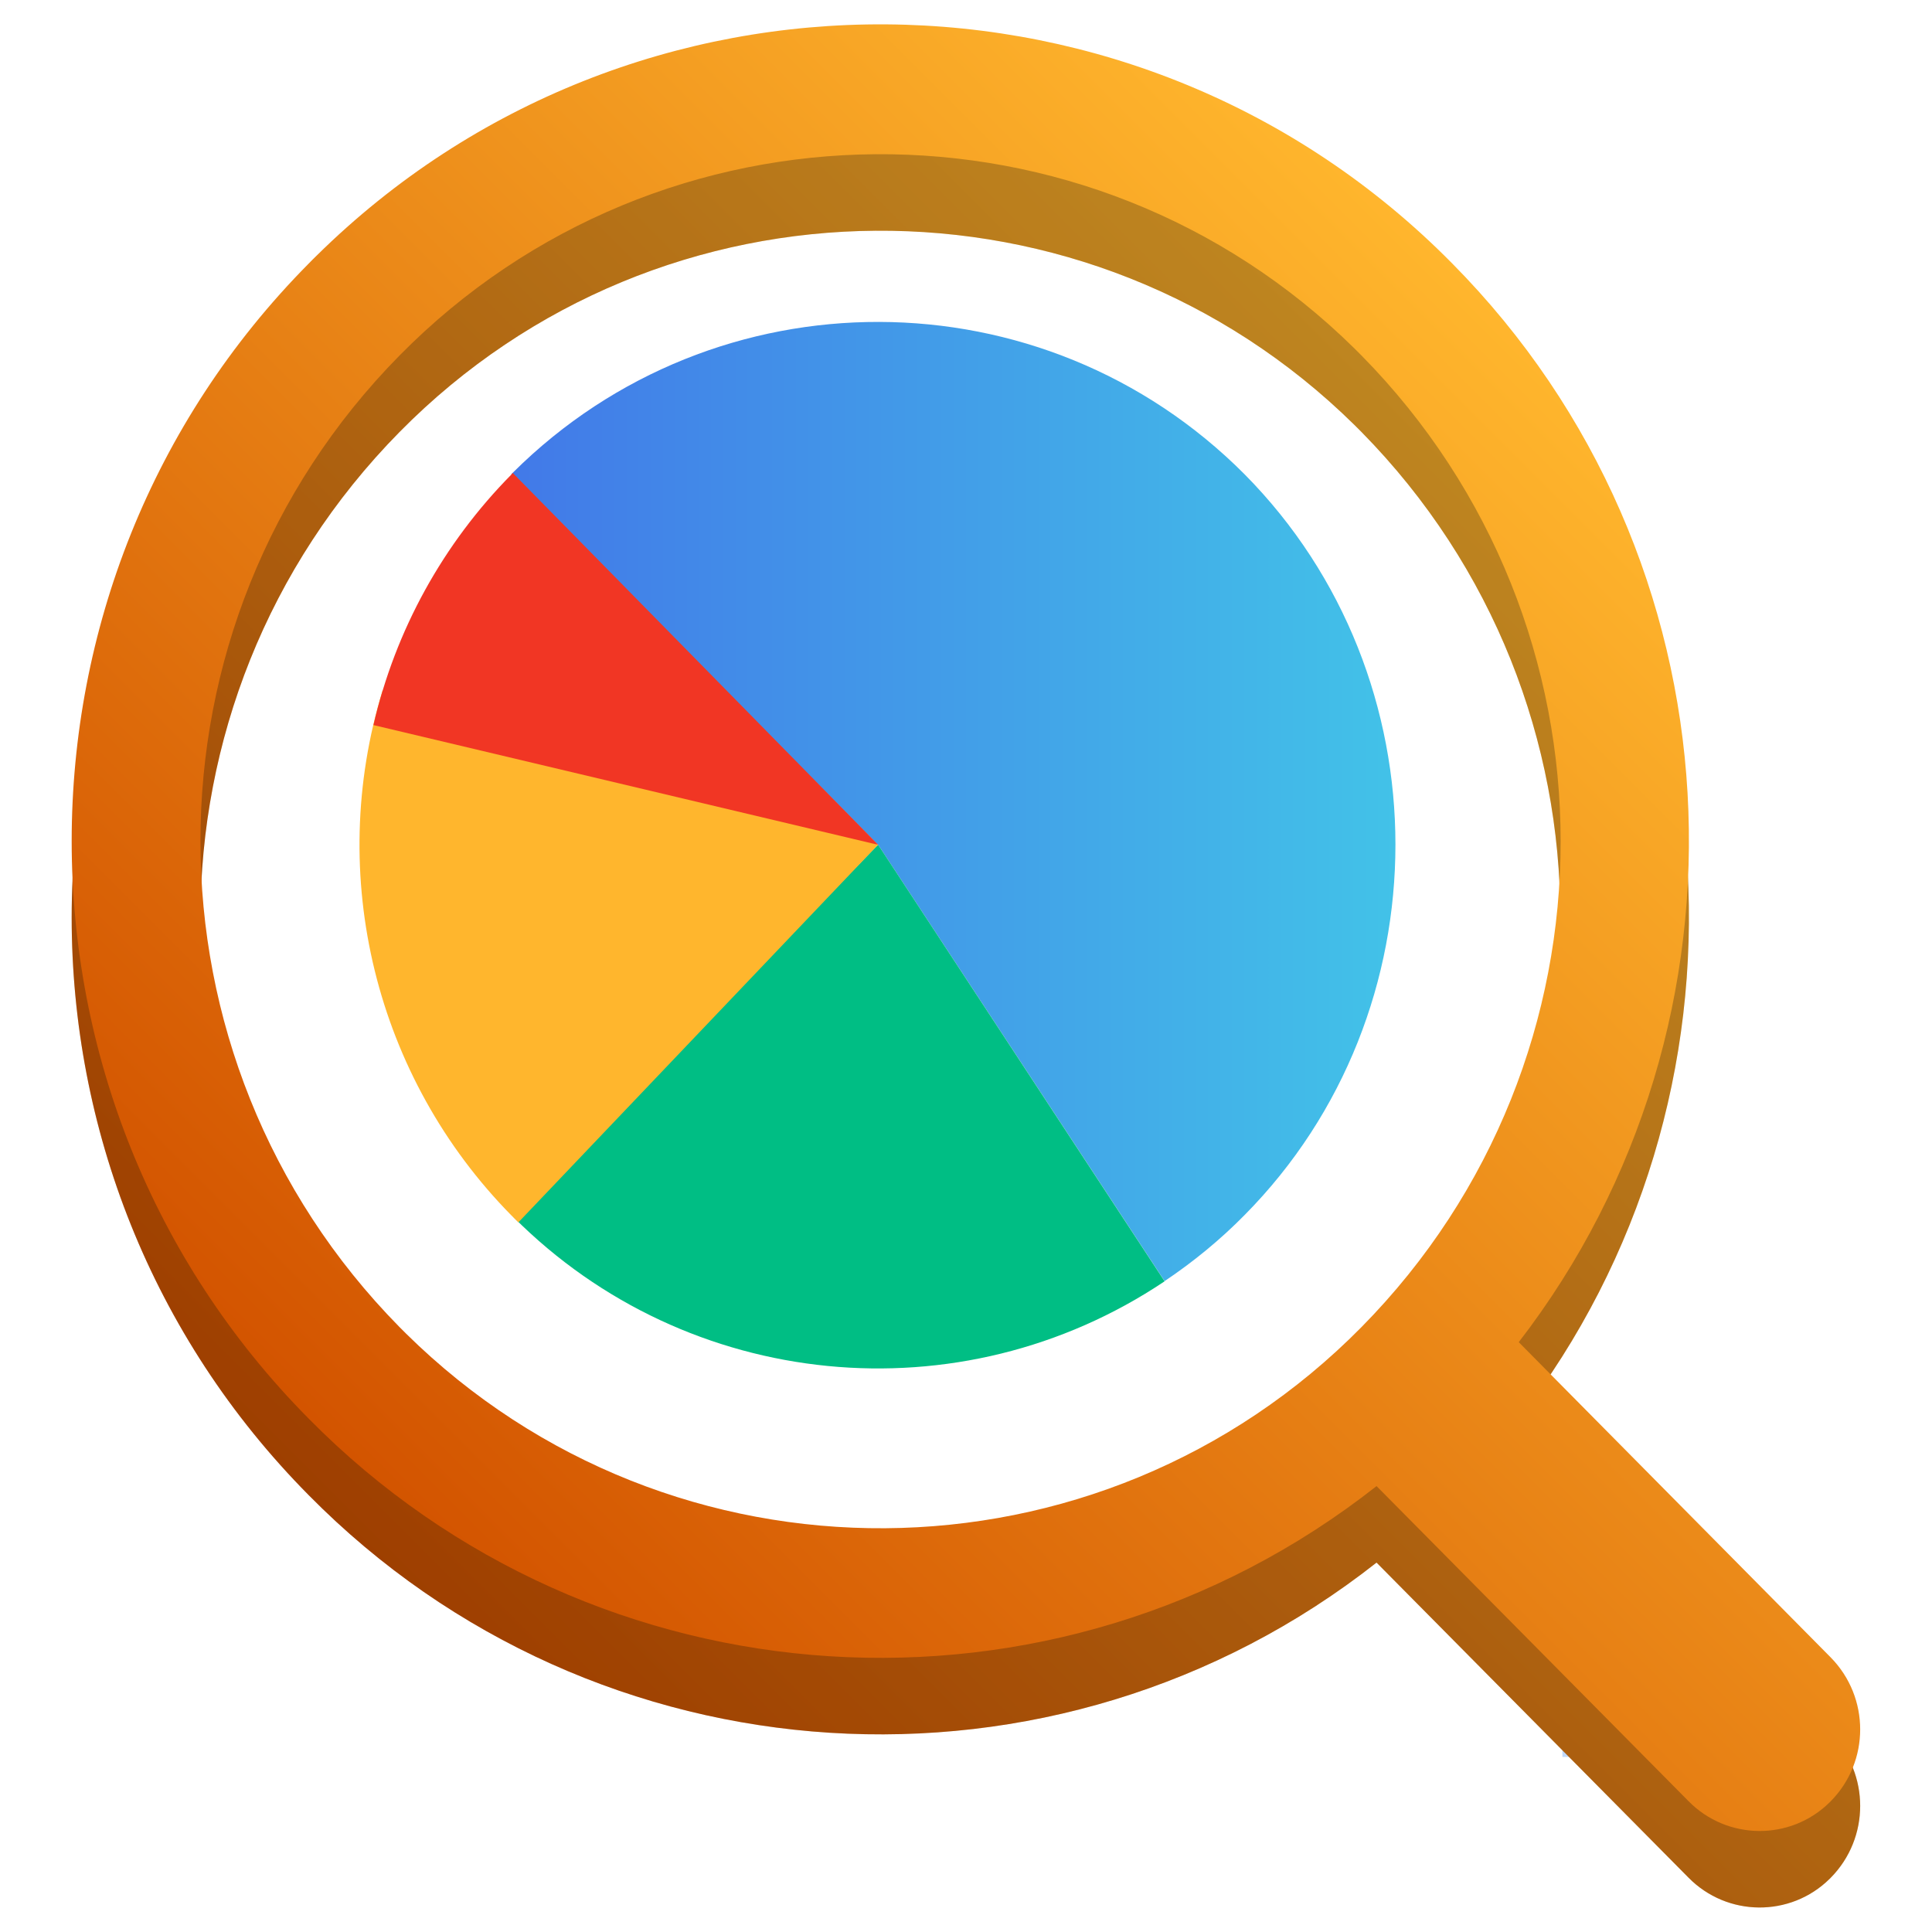 <?xml version="1.0" encoding="UTF-8"?>
<svg id="Layer_1" data-name="Layer 1" xmlns="http://www.w3.org/2000/svg" xmlns:xlink="http://www.w3.org/1999/xlink" viewBox="0 0 100 100">
  <defs>
    <style>
      .cls-1 {
        fill: url(#linear-gradient);
      }

      .cls-1, .cls-2 {
        isolation: isolate;
        opacity: .25;
      }

      .cls-3 {
        fill: #00be84;
      }

      .cls-4 {
        fill: #f13624;
      }

      .cls-5 {
        fill: #ffb62d;
      }

      .cls-6 {
        fill: url(#linear-gradient-3);
      }

      .cls-7 {
        fill: url(#linear-gradient-4);
      }

      .cls-8 {
        fill: url(#linear-gradient-2);
      }
    </style>
    <linearGradient id="linear-gradient" x1="4908.94" y1="-5083.37" x2="4914.78" y2="-5083.37" gradientTransform="translate(4995.65 -4996.26) rotate(-180)" gradientUnits="userSpaceOnUse">
      <stop offset="0" stop-color="#05a1e8"/>
      <stop offset="1" stop-color="#0562e8"/>
    </linearGradient>
    <linearGradient id="linear-gradient-2" x1="26.47" y1="-4408.18" x2="72.24" y2="-4408.18" gradientTransform="translate(0 -4366.7) scale(1 -1)" gradientUnits="userSpaceOnUse">
      <stop offset="0" stop-color="#4279e8"/>
      <stop offset="1" stop-color="#42c2e8"/>
    </linearGradient>
    <linearGradient id="linear-gradient-3" x1="-1285.88" y1="-3638.76" x2="-1201.74" y2="-3638.76" gradientTransform="translate(-1638.06 -3395.15) rotate(-45) scale(1 -1)" gradientUnits="userSpaceOnUse">
      <stop offset="0" stop-color="#d35400"/>
      <stop offset="1" stop-color="#ffb62d"/>
    </linearGradient>
    <linearGradient id="linear-gradient-4" x1="-1283.08" y1="-3635.96" x2="-1198.94" y2="-3635.96" xlink:href="#linear-gradient-3"/>
  </defs>
  <rect class="cls-1" x="80.87" y="83.28" width="5.84" height="7.66"/>
  <path class="cls-8" d="M45.45,43.72l14.83,22.59c1.49-1,2.88-2.14,4.14-3.42,10.41-10.52,10.41-27.83,0-38.34-10.43-10.48-27.38-10.52-37.86-.1-.03,.03-.06,.06-.1,.1l18.98,19.17Z"/>
  <path class="cls-3" d="M45.45,43.72l-18.86,19.29c8.99,9.01,23.11,10.4,33.69,3.31l-14.83-22.6Z"/>
  <path class="cls-5" d="M45.45,43.72l-25.65-7.98c-2.93,9.59-.37,20.02,6.67,27.17,.12,.12,.24,.24,.36,.36l18.62-19.55Z"/>
  <path class="cls-4" d="M45.45,43.72L26.54,24.48l-.06,.07c-3.54,3.58-6.02,8.07-7.15,12.98l26.13,6.2Z"/>
  <path class="cls-6" d="M15.98,17.6C-.38,34.11-.38,60.88,15.98,77.39c14.85,15.06,38.65,16.57,55.27,3.49l16.15,16.31c2,2.03,5.27,2.06,7.3,.06,.02-.02,.04-.04,.06-.06,2.03-2.06,2.03-5.37,0-7.44l-16.15-16.32c12.8-16.59,11.65-40.59-3.45-55.84C59.05,1.26,32.73,1.07,16.39,17.19c-.14,.14-.28,.27-.41,.41Zm54.49,55.05c-13.56,13.75-35.7,13.9-49.45,.34-.11-.11-.22-.22-.34-.34-13.74-13.95-13.74-36.35,0-50.29,13.55-13.75,35.68-13.91,49.43-.36,.12,.12,.24,.24,.36,.36,13.73,13.95,13.72,36.34,0,50.29Z"/>
  <path class="cls-2" d="M15.98,17.6C-.38,34.11-.38,60.88,15.98,77.39c14.85,15.06,38.65,16.57,55.27,3.49l16.15,16.31c2,2.03,5.27,2.06,7.3,.06,.02-.02,.04-.04,.06-.06,2.03-2.06,2.03-5.37,0-7.44l-16.15-16.32c12.8-16.59,11.65-40.59-3.45-55.84C59.05,1.26,32.73,1.07,16.39,17.19c-.14,.14-.28,.27-.41,.41Zm54.49,55.05c-13.56,13.75-35.7,13.9-49.45,.34-.11-.11-.22-.22-.34-.34-13.74-13.95-13.74-36.35,0-50.29,13.55-13.75,35.68-13.91,49.43-.36,.12,.12,.24,.24,.36,.36,13.73,13.95,13.72,36.34,0,50.29Z"/>
  <path class="cls-7" d="M15.98,13.64C-.38,30.15-.38,56.92,15.98,73.43c14.85,15.06,38.65,16.57,55.27,3.49l16.15,16.31c2,2.03,5.27,2.06,7.3,.06,.02-.02,.04-.04,.06-.06,2.03-2.06,2.03-5.37,0-7.44l-16.15-16.32c12.8-16.59,11.65-40.59-3.45-55.84C59.05-2.7,32.73-2.89,16.39,13.23c-.14,.14-.28,.27-.41,.41Zm54.49,55.05c-13.56,13.75-35.7,13.9-49.45,.34-.11-.11-.22-.22-.34-.34-13.74-13.95-13.74-36.35,0-50.29,13.55-13.75,35.68-13.91,49.43-.36,.12,.12,.24,.24,.36,.36,13.74,13.95,13.75,36.35,0,50.29h0Z"/>
</svg>